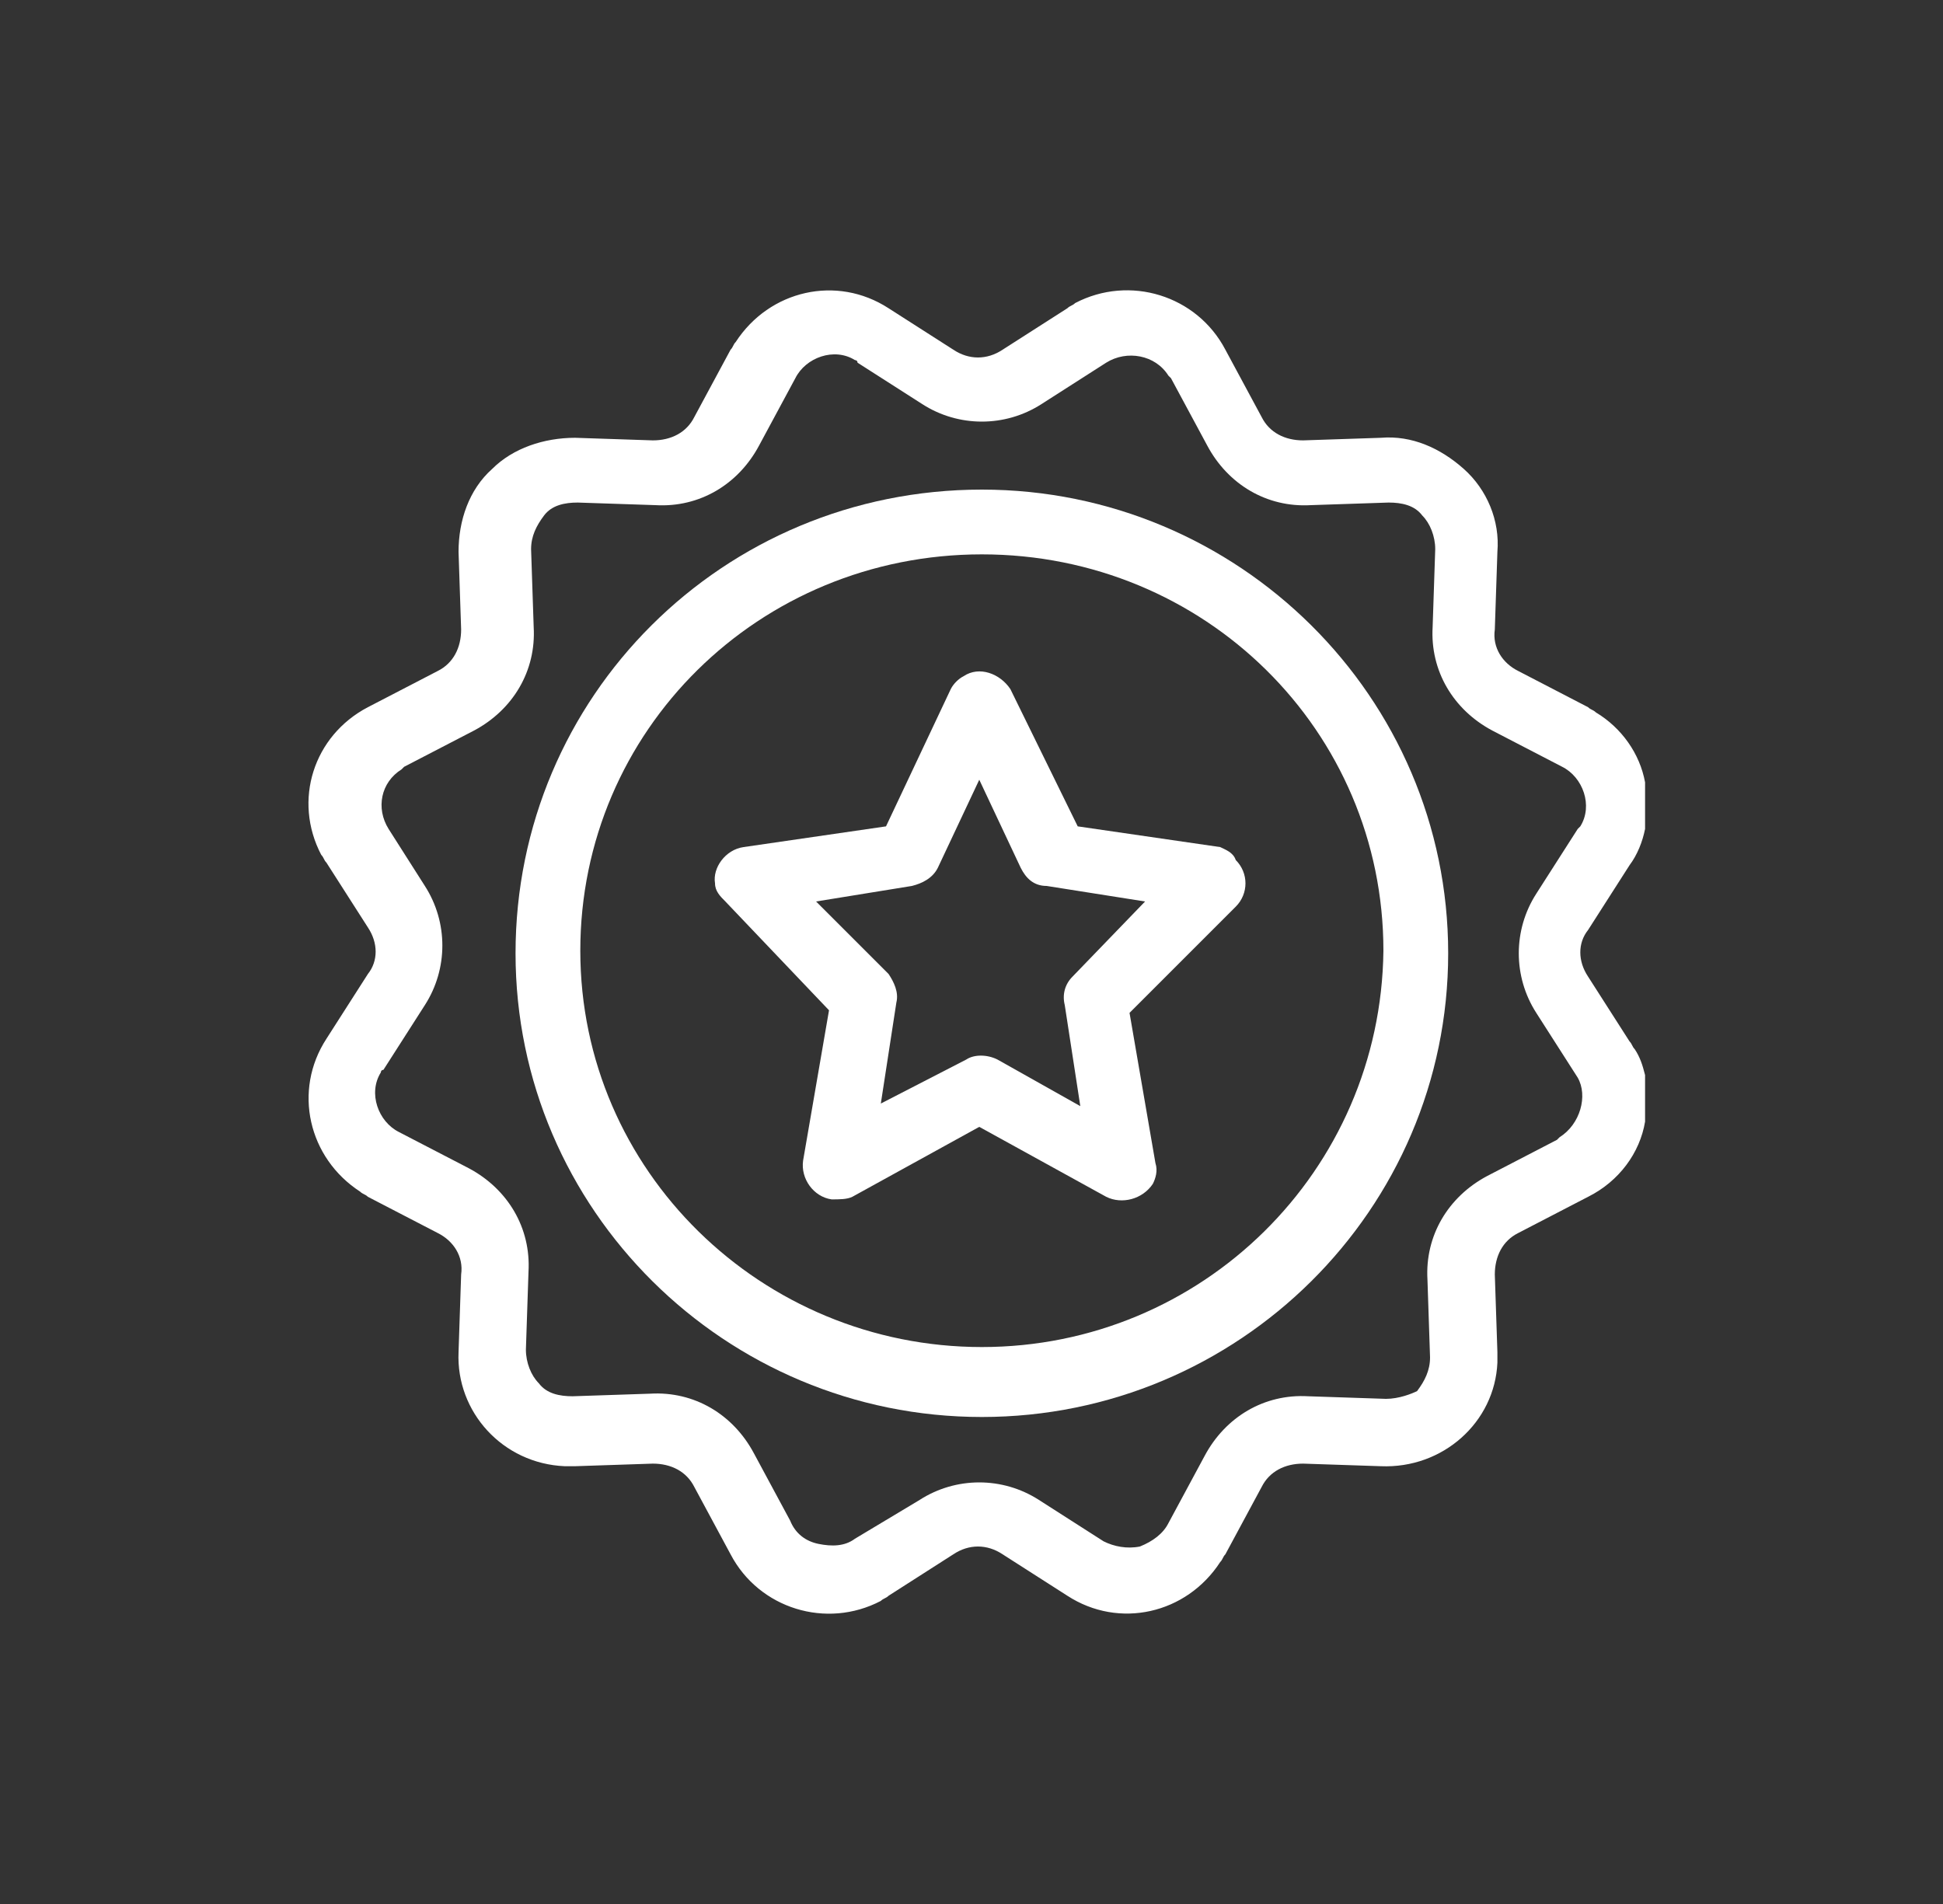 <?xml version="1.0" encoding="utf-8"?>
<!-- Generator: Adobe Illustrator 27.7.0, SVG Export Plug-In . SVG Version: 6.00 Build 0)  -->
<svg version="1.1" id="Ebene_1" xmlns="http://www.w3.org/2000/svg" xmlns:xlink="http://www.w3.org/1999/xlink" x="0px" y="0px"
	 viewBox="0 0 75 73.5" style="enable-background:new 0 0 75 73.5;" xml:space="preserve">
<rect x="0" y="0" width="75" height="73.5" fill="#333333" stroke="none"/>
<style type="text/css">
	.st0{fill:#FFFFFF;}
</style>
<g>
	<path class="st0" d="M37.9,18.9c-10,0-18,8-18,17.9s8.1,17.9,18,17.9s18-8,18-17.9C55.9,26.9,47.8,18.9,37.9,18.9 M37.9,52
		c-8.5,0-15.5-6.8-15.5-15.3s6.9-15.3,15.5-15.3s15.5,6.8,15.5,15.3C53.3,45.2,46.4,52,37.9,52"/>
	<path class="st0" d="M47.1,32.7l-5.5-0.8L39,26.6c-0.4-0.6-1.2-0.9-1.8-0.5c-0.2,0.1-0.4,0.3-0.5,0.5l-2.5,5.3l-5.5,0.8
		c-0.7,0.1-1.2,0.8-1.1,1.4c0,0.3,0.2,0.5,0.4,0.7L32,39l-1,5.8c-0.1,0.7,0.4,1.4,1.1,1.5c0.3,0,0.6,0,0.8-0.1l4.9-2.7l4.9,2.7
		c0.6,0.3,1.4,0.1,1.8-0.5c0.1-0.2,0.2-0.5,0.1-0.8l-1-5.8l4.1-4.1c0.5-0.5,0.5-1.3,0-1.8C47.6,32.9,47.3,32.8,47.1,32.7L47.1,32.7
		L47.1,32.7z M41.4,37.7c-0.3,0.3-0.4,0.7-0.3,1.1l0.6,3.9l-3.2-1.8c-0.4-0.2-0.9-0.2-1.2,0L34,42.6l0.6-3.9
		c0.1-0.4-0.1-0.8-0.3-1.1l-2.8-2.8l3.7-0.6c0.4-0.1,0.8-0.3,1-0.7l1.6-3.4l1.6,3.4c0.2,0.4,0.5,0.7,1,0.7l3.8,0.6L41.4,37.7z"/>
	<path class="st0" d="M61.6,27.5c-0.1-0.1-0.2-0.1-0.3-0.2l-2.7-1.4c-0.6-0.3-1-0.9-0.9-1.6l0.1-3c0.1-1.2-0.4-2.4-1.3-3.2
		c-0.9-0.8-2-1.3-3.2-1.2l-3,0.1c-0.7,0-1.3-0.3-1.6-0.9l-1.4-2.6c-1.1-2.1-3.7-2.9-5.8-1.8c-0.1,0.1-0.2,0.1-0.3,0.2l-2.5,1.6
		c-0.6,0.4-1.3,0.4-1.9,0l-2.5-1.6c-2-1.3-4.6-0.7-5.9,1.3c-0.1,0.1-0.1,0.2-0.2,0.3l-1.4,2.6c-0.3,0.6-0.9,0.9-1.6,0.9l-3-0.1
		c-1.2,0-2.4,0.4-3.2,1.2c-0.9,0.8-1.3,2-1.3,3.2l0.1,3c0,0.7-0.3,1.3-0.9,1.6l-2.7,1.4c-2.1,1.1-2.9,3.6-1.8,5.7
		c0.1,0.1,0.1,0.2,0.2,0.3l1.6,2.5c0.4,0.6,0.4,1.3,0,1.8l-1.6,2.5c-1.3,2-0.7,4.6,1.3,5.9c0.1,0.1,0.2,0.1,0.3,0.2l2.7,1.4
		c0.6,0.3,1,0.9,0.9,1.6l-0.1,3c-0.1,2.3,1.7,4.3,4.1,4.4c0.1,0,0.3,0,0.4,0l3-0.1c0.7,0,1.3,0.3,1.6,0.9l1.4,2.6
		c1.1,2.1,3.7,2.9,5.8,1.8c0.1-0.1,0.2-0.1,0.3-0.2l2.5-1.6c0.6-0.4,1.3-0.4,1.9,0l2.5,1.6c2,1.3,4.6,0.7,5.9-1.3
		c0.1-0.1,0.1-0.2,0.2-0.3l1.4-2.6c0.3-0.6,0.9-0.9,1.6-0.9l3,0.1c2.4,0.1,4.4-1.7,4.5-4c0-0.1,0-0.3,0-0.4l-0.1-3
		c0-0.7,0.3-1.3,0.9-1.6l2.7-1.4c1.2-0.6,2-1.7,2.2-2.9v-1.8c-0.1-0.4-0.2-0.7-0.4-1c-0.1-0.1-0.1-0.2-0.2-0.3l-1.6-2.5
		c-0.4-0.6-0.4-1.3,0-1.8l1.6-2.5c0.3-0.4,0.5-0.9,0.6-1.4v-1.8C63.3,29.1,62.6,28.1,61.6,27.5 M60.2,43.9c0,0-0.1,0.1-0.1,0.1
		l-2.7,1.4c-1.5,0.8-2.4,2.3-2.3,4l0.1,3c0,0.5-0.2,0.9-0.5,1.3C54.5,53.8,54,54,53.5,54l-3-0.1c-1.7-0.1-3.2,0.8-4,2.3l-1.4,2.6
		c-0.2,0.4-0.6,0.7-1.1,0.9c-0.5,0.1-1,0-1.4-0.2l-2.5-1.6c-1.4-0.9-3.2-0.9-4.6,0L33,59.4c-0.4,0.3-0.9,0.3-1.4,0.2
		c-0.5-0.1-0.9-0.4-1.1-0.9l-1.4-2.6c-0.8-1.5-2.3-2.4-4-2.3l-3,0.1c-0.5,0-1-0.1-1.3-0.5c-0.3-0.3-0.5-0.8-0.5-1.3l0.1-3
		c0.1-1.7-0.8-3.2-2.3-4l-2.7-1.4c-0.8-0.4-1.2-1.5-0.7-2.3c0,0,0-0.1,0.1-0.1l1.6-2.5c0.9-1.4,0.9-3.2,0-4.6L15,32
		c-0.5-0.8-0.3-1.8,0.5-2.3c0,0,0.1-0.1,0.1-0.1l2.7-1.4c1.5-0.8,2.4-2.3,2.3-4l-0.1-3c0-0.5,0.2-0.9,0.5-1.3
		c0.3-0.4,0.8-0.5,1.3-0.5l3,0.1c1.7,0.1,3.2-0.8,4-2.3l1.4-2.6c0.4-0.8,1.5-1.2,2.3-0.7c0,0,0.1,0,0.1,0.1l2.5,1.6
		c1.4,0.9,3.2,0.9,4.6,0l2.5-1.6c0.8-0.5,1.9-0.3,2.4,0.5c0,0,0.1,0.1,0.1,0.1l1.4,2.6c0.8,1.5,2.3,2.4,4,2.3l3-0.1
		c0.5,0,1,0.1,1.3,0.5c0.3,0.3,0.5,0.8,0.5,1.3l-0.1,3c-0.1,1.7,0.8,3.2,2.3,4l2.7,1.4c0.8,0.4,1.2,1.5,0.7,2.3c0,0-0.1,0.1-0.1,0.1
		l-1.6,2.5c-0.9,1.4-0.9,3.2,0,4.6l1.6,2.5C61.3,42.3,61,43.4,60.2,43.9"/>
</g>
</svg>
